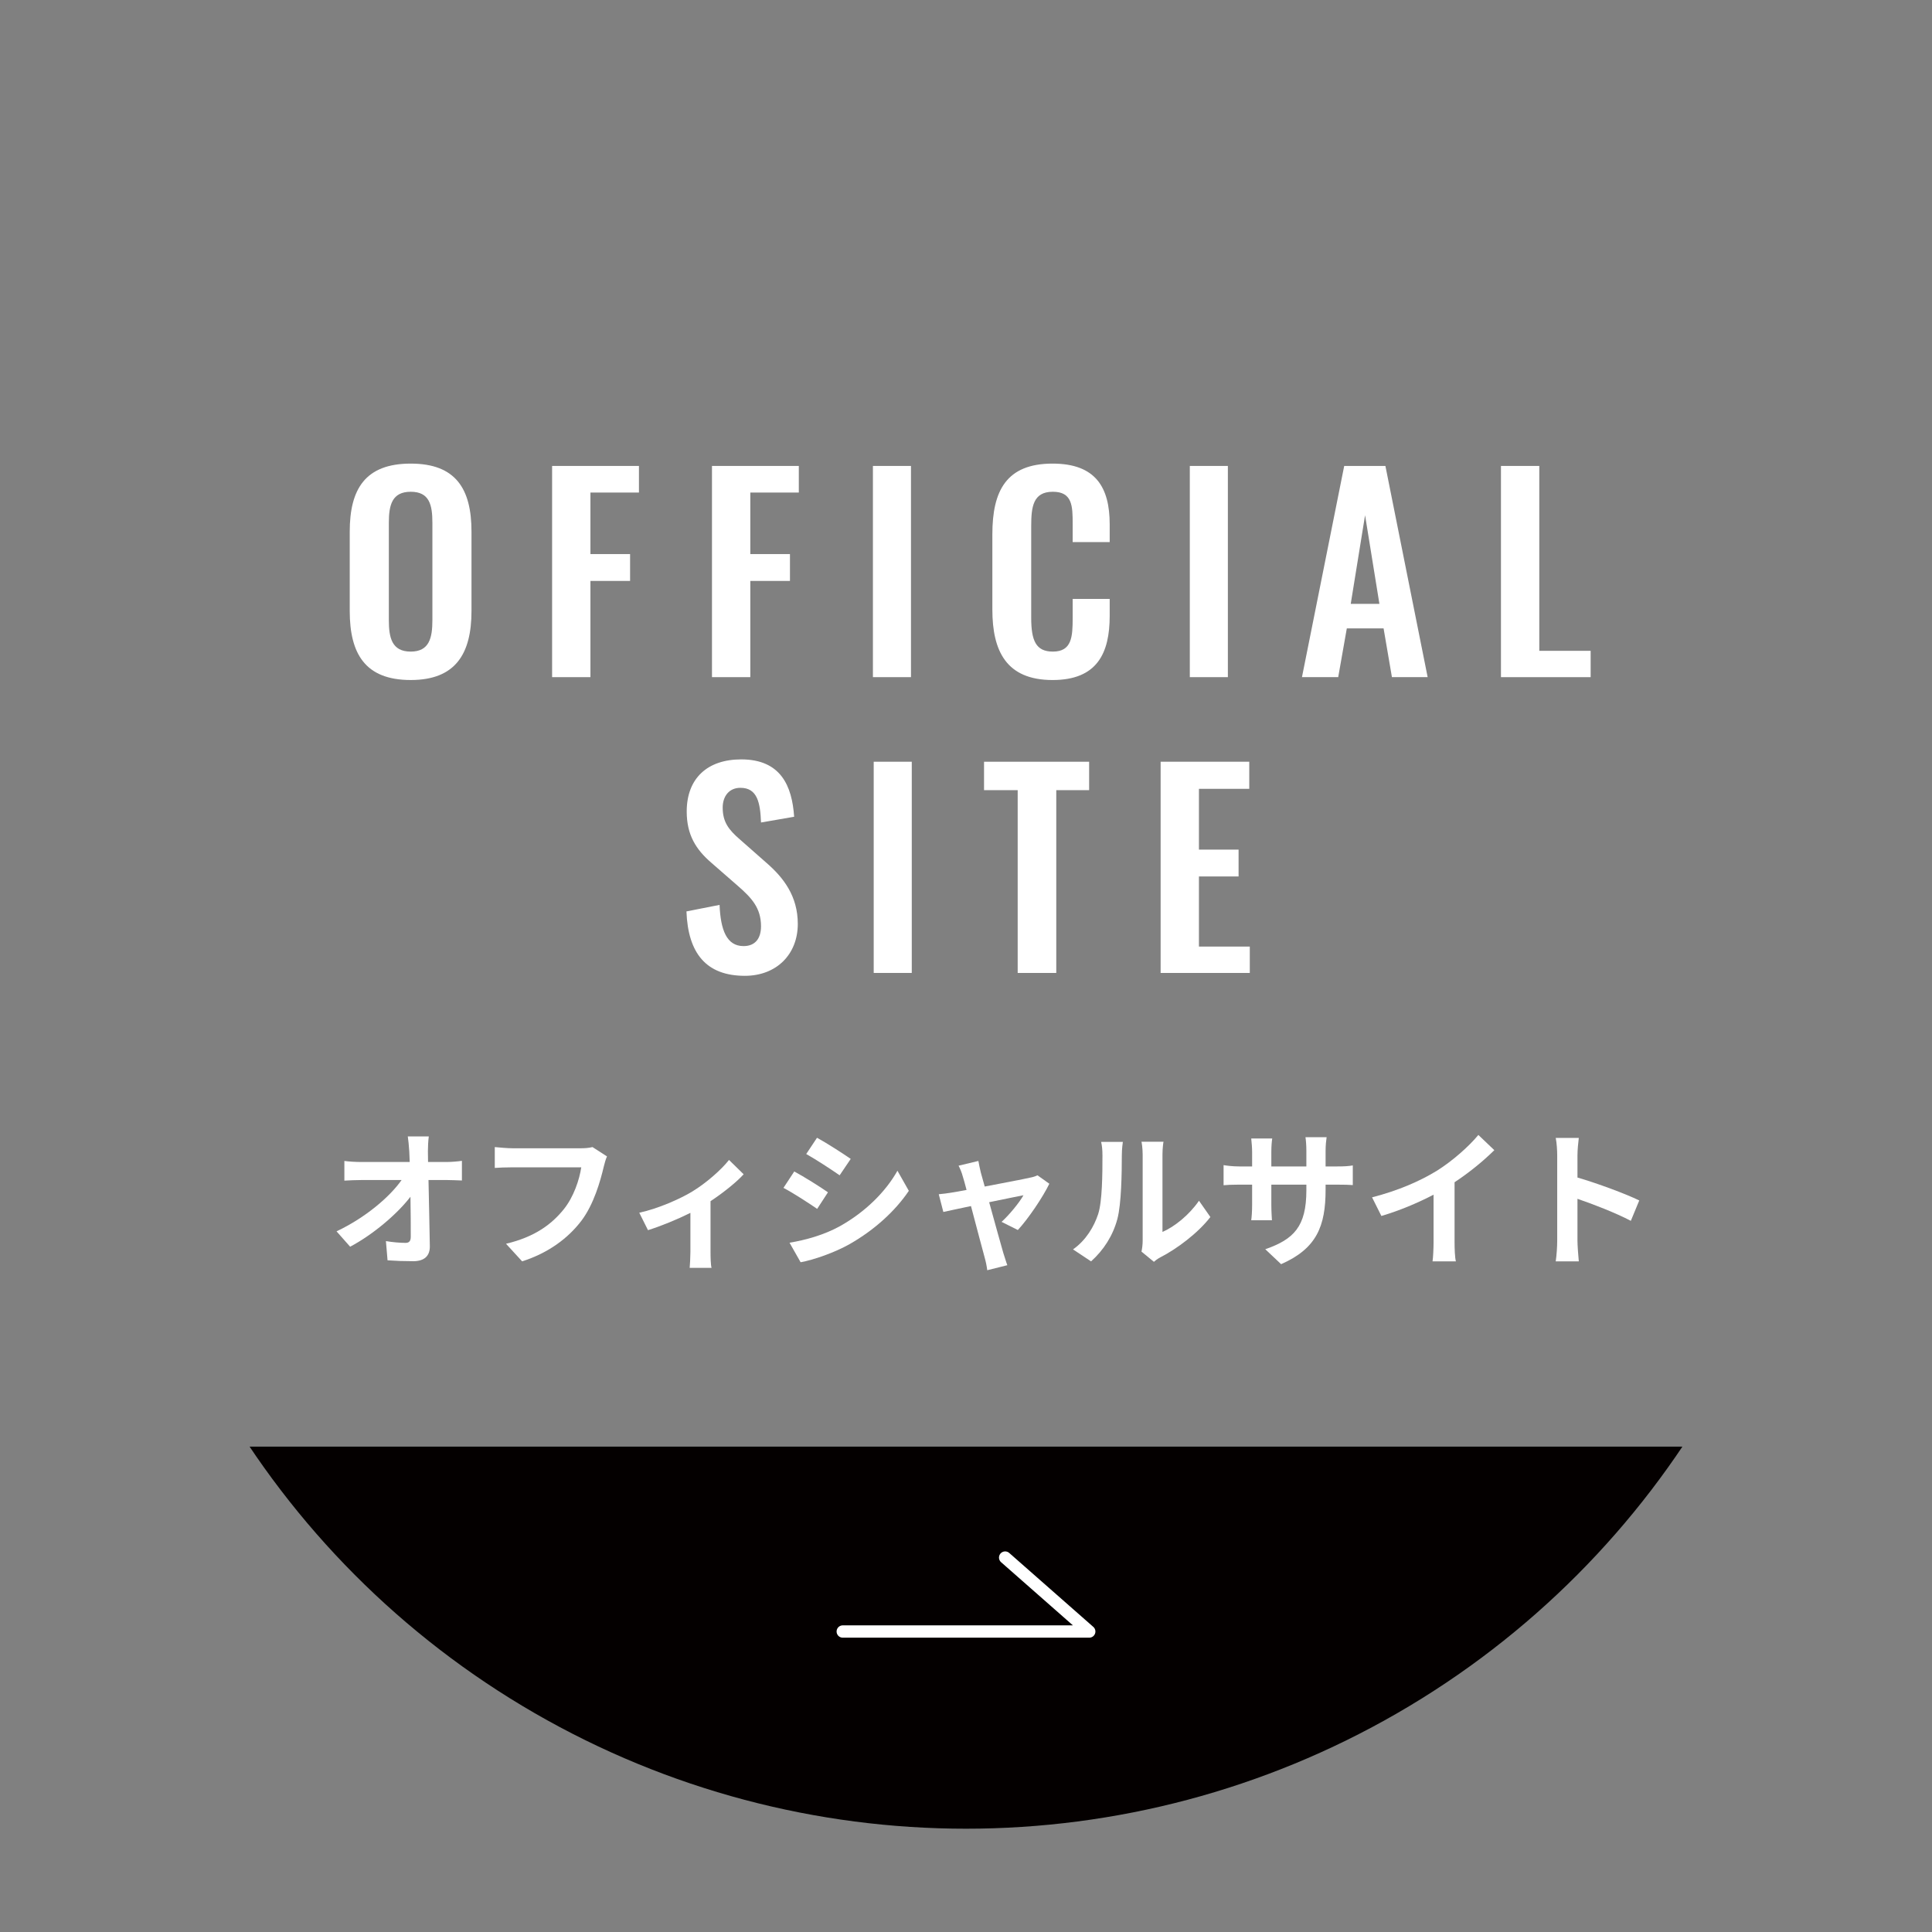 <?xml version="1.0" encoding="UTF-8"?><svg id="_レイヤー_2" xmlns="http://www.w3.org/2000/svg" xmlns:xlink="http://www.w3.org/1999/xlink" viewBox="0 0 200 200"><rect x="0" y="0" width="200" height="200" fill="#808080" stroke="none"/><defs><style>.cls-1,.cls-2{fill:none;}.cls-3{clip-path:url(#clippath);}.cls-2{stroke:#fff;stroke-linecap:round;stroke-linejoin:round;stroke-width:1.276px;}.cls-4{fill:#040000;}.cls-5{fill:#fff;}</style><clipPath id="clippath"><rect class="cls-1" x="10.693" y="149.757" width="178.615" height="39.55"/></clipPath></defs><g id="_レイヤー_1-2"><g><g><g class="cls-3"><circle class="cls-4" cx="100" cy="100" r="89.307"/></g><g><path class="cls-5" d="m36.204,63.243v-8.206c0-4.427,1.619-7.045,6.316-7.045,4.669,0,6.289,2.618,6.289,7.045v8.206c0,4.399-1.62,7.152-6.289,7.152-4.724,0-6.316-2.726-6.316-7.152Zm8.557.944v-10.068c0-1.836-.297-3.212-2.24-3.212s-2.268,1.376-2.268,3.212v10.068c0,1.809.297,3.266,2.268,3.266,1.943,0,2.24-1.457,2.24-3.266Z"/><path class="cls-5" d="m57.155,48.234h8.988v2.754h-5.021v6.37h4.104v2.78h-4.104v9.96h-3.968v-21.864Z"/><path class="cls-5" d="m73.705,48.234h8.988v2.754h-5.021v6.37h4.104v2.78h-4.104v9.96h-3.968v-21.864Z"/><path class="cls-5" d="m90.364,48.234h3.94v21.864h-3.94v-21.864Z"/><path class="cls-5" d="m102.729,63.107v-7.801c0-4.48,1.431-7.314,6.235-7.314,4.48,0,5.911,2.483,5.911,6.289v1.835h-3.833v-1.889c0-1.836-.027-3.32-2.052-3.32-2.051,0-2.24,1.565-2.24,3.562v9.475c0,2.376.486,3.509,2.24,3.509,1.971,0,2.052-1.538,2.052-3.481v-1.971h3.833v1.755c0,3.859-1.296,6.64-5.911,6.64-4.805,0-6.235-3.022-6.235-7.288Z"/><path class="cls-5" d="m123.169,48.234h3.94v21.864h-3.94v-21.864Z"/><path class="cls-5" d="m139.152,48.234h4.265l4.373,21.864h-3.698l-.864-5.048h-3.806l-.891,5.048h-3.752l4.373-21.864Zm3.644,14.279l-1.484-9.178-1.484,9.178h2.969Z"/><path class="cls-5" d="m155.379,48.234h3.968v19.139h5.317v2.726h-9.285v-21.864Z"/><path class="cls-5" d="m71.06,94.349l3.429-.675c.107,2.591.729,4.265,2.483,4.265,1.269,0,1.808-.864,1.808-2.052,0-1.89-.972-2.942-2.402-4.184l-2.753-2.402c-1.565-1.35-2.537-2.861-2.537-5.291,0-3.455,2.159-5.398,5.642-5.398,4.103,0,5.264,2.753,5.479,5.938l-3.429.594c-.08-2.052-.377-3.59-2.132-3.59-1.188,0-1.836.891-1.836,2.052,0,1.484.621,2.294,1.782,3.293l2.726,2.402c1.782,1.538,3.267,3.455,3.267,6.343,0,3.158-2.214,5.372-5.479,5.372-3.995,0-5.885-2.321-6.047-6.667Z"/><path class="cls-5" d="m90.446,78.854h3.94v21.864h-3.94v-21.864Z"/><path class="cls-5" d="m105.349,81.797h-3.482v-2.942h10.879v2.942h-3.401v18.922h-3.995v-18.922Z"/><path class="cls-5" d="m120.146,78.854h9.178v2.807h-5.21v6.29h4.104v2.78h-4.104v7.261h5.264v2.727h-9.231v-21.864Z"/></g><g><path class="cls-5" d="m44.297,119.188c0,.336.015.704.015,1.102h1.913c.505,0,1.225-.062,1.592-.122v2.035c-.489-.016-1.071-.046-1.484-.046h-1.975c.046,2.234.107,4.79.138,6.856.016.979-.551,1.546-1.714,1.546-.934,0-1.791-.03-2.663-.092l-.168-1.989c.688.122,1.515.184,2.035.184.383,0,.536-.199.536-.644,0-1.025,0-2.556-.031-4.132-1.347,1.76-3.826,3.888-6.244,5.173l-1.408-1.592c2.984-1.408,5.51-3.565,6.734-5.311h-4.178c-.552,0-1.21.03-1.745.062v-2.036c.443.062,1.179.107,1.699.107h5.065c-.016-.397-.03-.766-.046-1.102-.046-.658-.092-1.148-.153-1.546h2.174c-.062.475-.092,1.071-.092,1.546Z"/><path class="cls-5" d="m62.499,120.78c-.353,1.499-1.025,3.872-2.296,5.57-1.393,1.837-3.429,3.352-6.152,4.225l-1.669-1.821c3.03-.72,4.76-2.051,6-3.597,1.01-1.271,1.592-3.016,1.79-4.316h-7.132c-.688,0-1.423.031-1.821.062v-2.158c.46.046,1.332.123,1.837.123h7.07c.307,0,.796-.016,1.209-.123l1.5.965c-.138.306-.26.749-.336,1.071Z"/><path class="cls-5" d="m71.655,123.351c1.485-.902,3.03-2.28,3.812-3.274l1.515,1.484c-.719.796-2.065,1.882-3.428,2.785v5.25c0,.535.015,1.347.106,1.652h-2.265c.03-.306.076-1.117.076-1.652v-4.041c-1.347.674-3.061,1.378-4.392,1.791l-.903-1.806c1.989-.429,4.27-1.454,5.479-2.189Z"/><path class="cls-5" d="m85.71,123.428l-1.117,1.714c-.872-.597-2.464-1.638-3.489-2.173l1.117-1.699c1.025.551,2.709,1.607,3.489,2.158Zm1.24,3.505c2.602-1.454,4.729-3.551,5.953-5.739l1.179,2.081c-1.424,2.112-3.581,4.056-6.092,5.494-1.561.888-3.749,1.653-5.111,1.898l-1.147-2.021c1.714-.291,3.551-.796,5.219-1.714Zm1.117-6.964l-1.148,1.699c-.856-.598-2.448-1.638-3.458-2.204l1.117-1.684c1.01.551,2.693,1.638,3.489,2.188Z"/><path class="cls-5" d="m101.524,121.346c.107.368.245.888.414,1.485,1.943-.368,4.086-.781,4.683-.919.275-.046.566-.138.78-.244l1.225.872c-.643,1.347-2.188,3.643-3.26,4.79l-1.684-.842c.781-.704,1.853-2.005,2.266-2.755-.367.062-1.898.383-3.551.72.581,2.112,1.239,4.469,1.469,5.265.092.26.291.949.413,1.255l-2.081.521c-.046-.413-.153-.918-.275-1.347-.229-.827-.857-3.214-1.408-5.296-1.285.275-2.402.505-2.861.612l-.475-1.836c.489-.046.902-.093,1.408-.185.214-.03.765-.122,1.469-.26-.153-.597-.291-1.087-.397-1.423-.107-.398-.261-.766-.429-1.087l2.051-.49c.061.353.152.766.244,1.163Z"/><path class="cls-5" d="m113.682,125.678c.429-1.316.444-4.209.444-6.062,0-.611-.046-1.025-.138-1.407h2.249c-.015.076-.106.75-.106,1.393,0,1.806-.046,5.035-.46,6.581-.459,1.729-1.423,3.229-2.724,4.393l-1.867-1.24c1.347-.949,2.173-2.356,2.602-3.657Zm4.606,2.755v-8.923c0-.688-.106-1.271-.122-1.316h2.28c-.016.046-.107.643-.107,1.331v8.005c1.24-.536,2.755-1.745,3.78-3.229l1.179,1.684c-1.271,1.653-3.474,3.306-5.188,4.178-.337.184-.521.337-.658.46l-1.285-1.057c.062-.291.122-.719.122-1.132Z"/><path class="cls-5" d="m132.618,130.865l-1.638-1.546c2.954-1.025,4.255-2.341,4.255-6.106v-.581h-3.627v2.081c0,.674.046,1.301.062,1.607h-2.143c.046-.307.092-.919.092-1.607v-2.081h-1.301c-.766,0-1.316.03-1.653.062v-2.082c.26.046.888.138,1.653.138h1.301v-1.515c0-.444-.046-.919-.092-1.378h2.173c-.046.291-.092.781-.092,1.378v1.515h3.627v-1.606c0-.612-.046-1.117-.092-1.424h2.188c-.046.307-.106.812-.106,1.424v1.606h1.132c.812,0,1.271-.03,1.684-.106v2.035c-.337-.03-.872-.046-1.684-.046h-1.132v.505c0,3.796-.919,6.106-4.607,7.729Z"/><path class="cls-5" d="m148.724,121.208c1.576-.979,3.321-2.51,4.316-3.719l1.652,1.576c-1.163,1.148-2.632,2.342-4.116,3.321v6.184c0,.673.03,1.622.138,2.005h-2.419c.062-.368.107-1.332.107-2.005v-4.897c-1.576.826-3.52,1.652-5.402,2.203l-.964-1.928c2.739-.704,4.989-1.699,6.688-2.74Z"/><path class="cls-5" d="m161.202,119.632c0-.535-.046-1.301-.153-1.836h2.388c-.062.535-.138,1.209-.138,1.836v2.266c2.051.597,4.989,1.684,6.397,2.372l-.872,2.111c-1.577-.826-3.872-1.714-5.525-2.28v4.332c0,.443.076,1.515.138,2.143h-2.388c.092-.612.153-1.531.153-2.143v-8.801Z"/></g><polyline class="cls-2" points="87.242 168.894 112.758 168.894 104.053 161.239"/></g><rect class="cls-1" width="200" height="200"/></g></g></svg>